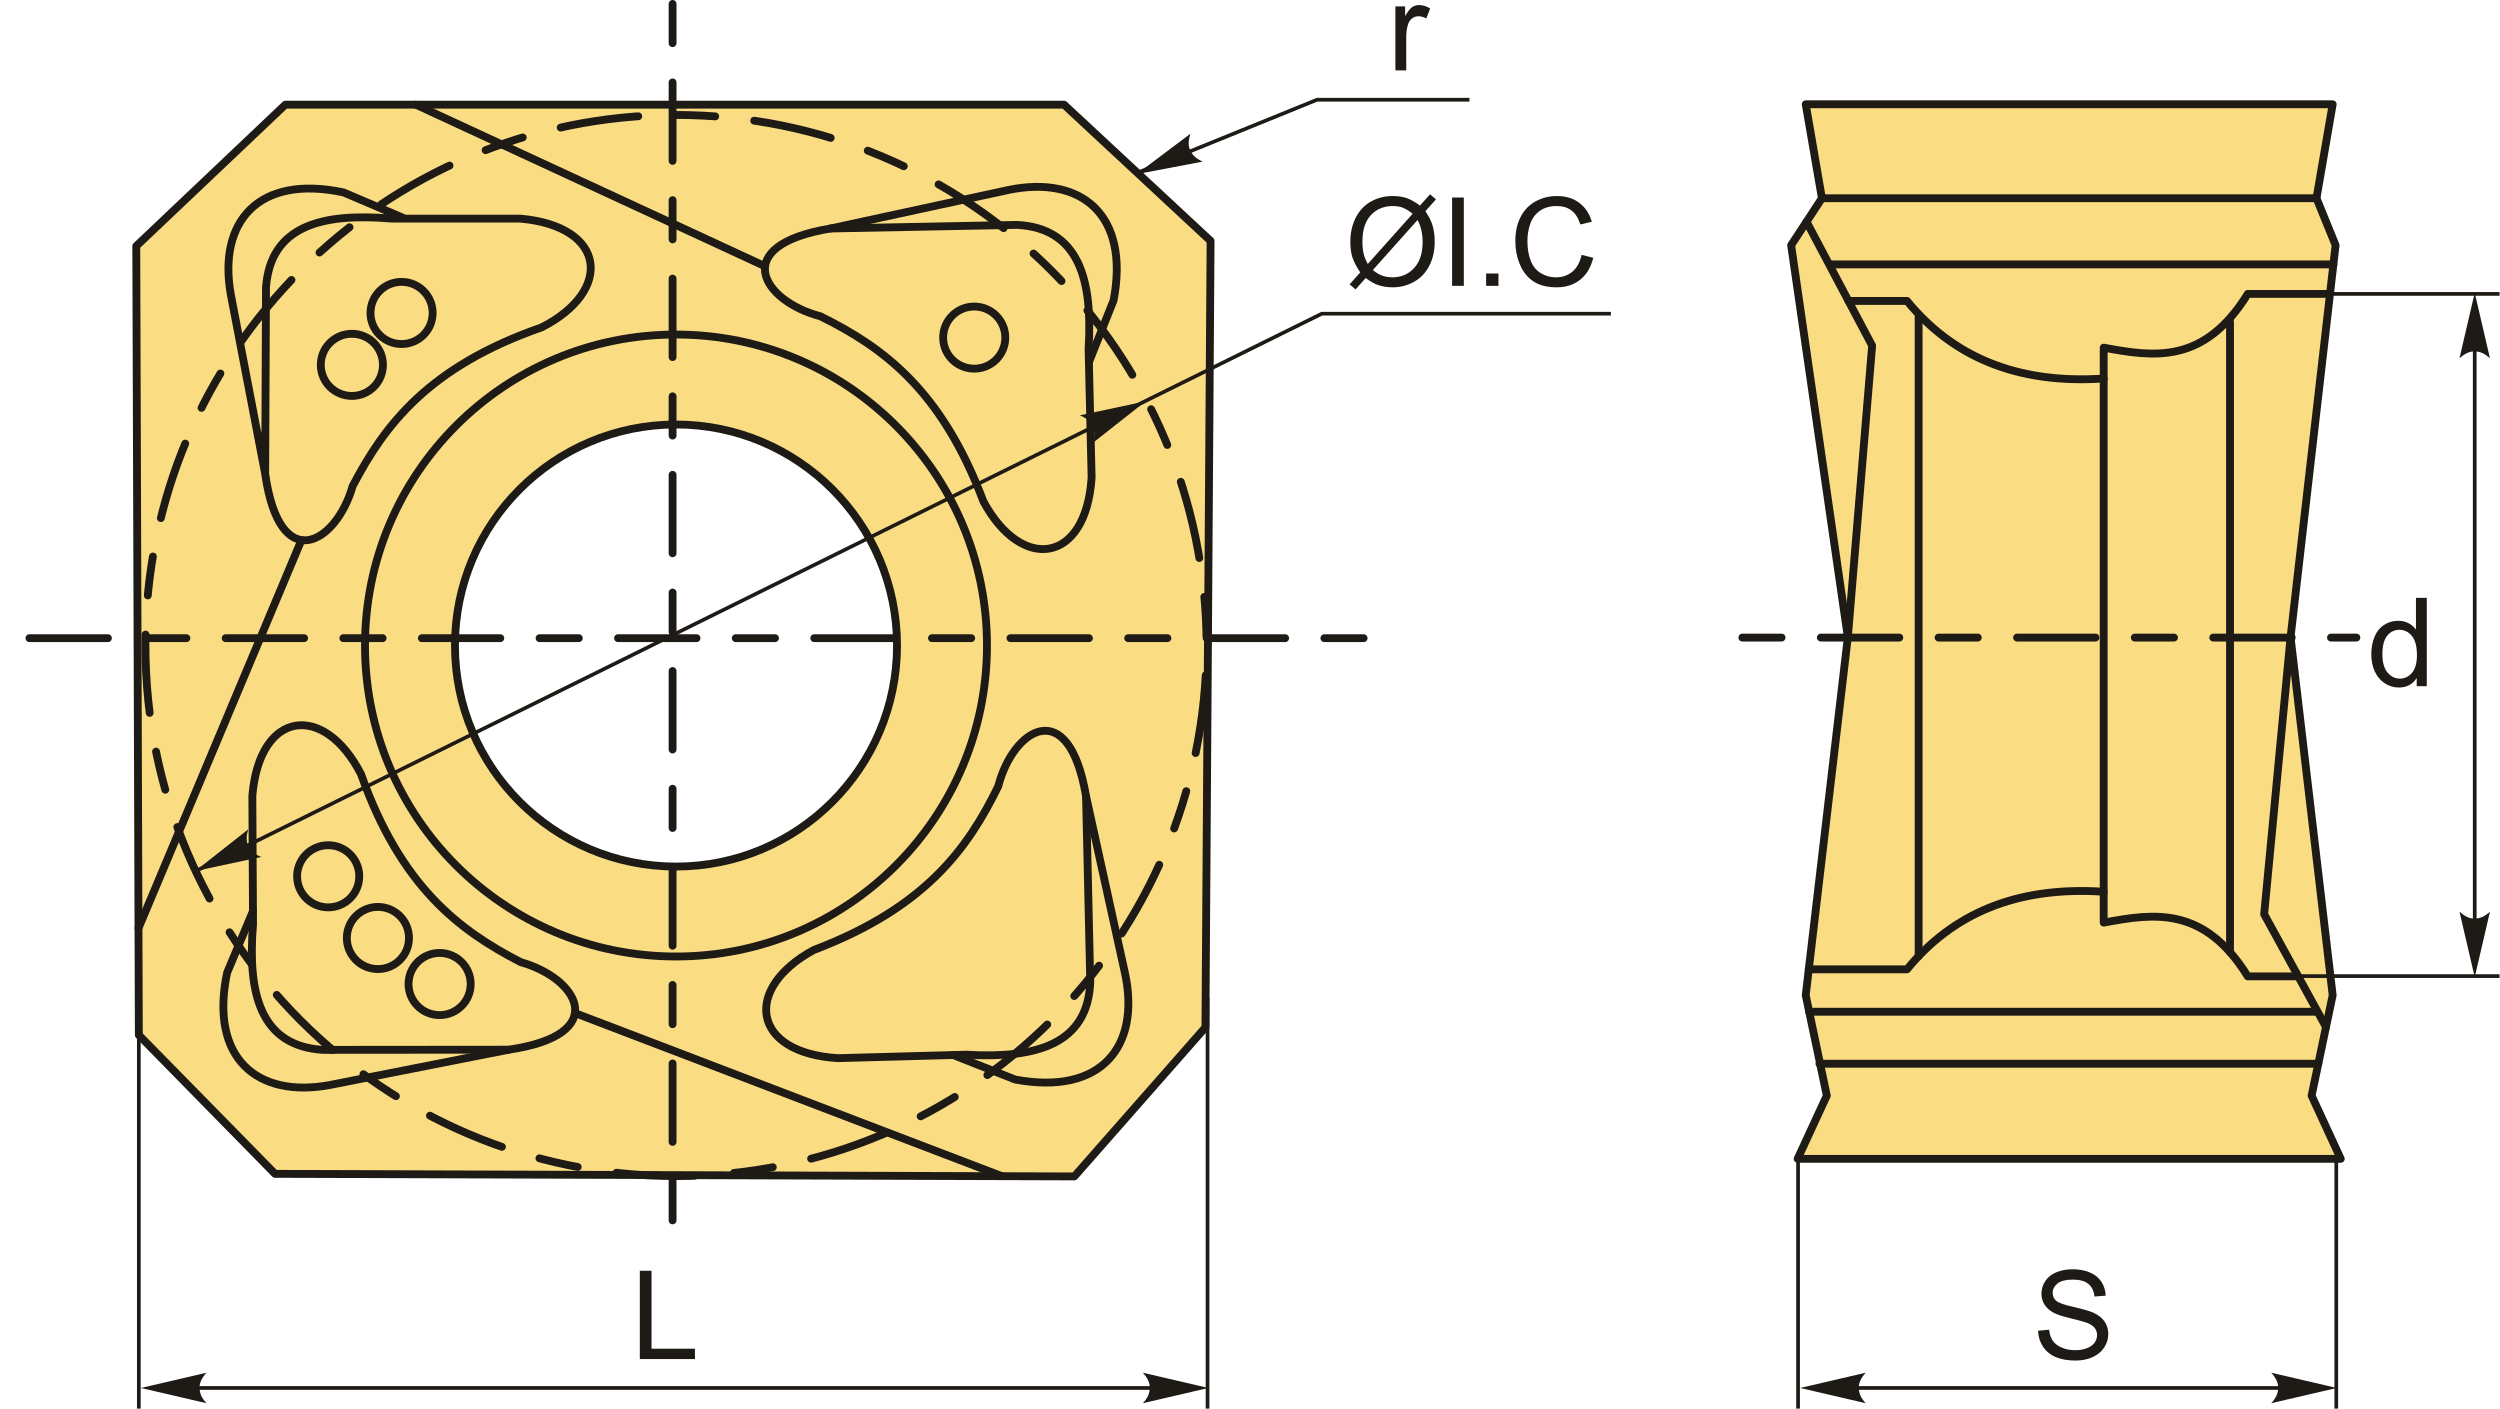 <?xml version="1.0" encoding="UTF-8"?>
<!DOCTYPE svg PUBLIC "-//W3C//DTD SVG 1.1//EN" "http://www.w3.org/Graphics/SVG/1.1/DTD/svg11.dtd">
<!-- Creator: CorelDRAW 2018 (64-Bit) -->
<svg xmlns="http://www.w3.org/2000/svg" xml:space="preserve" width="1592px" height="897px" version="1.1" style="shape-rendering:geometricPrecision; text-rendering:geometricPrecision; image-rendering:optimizeQuality; fill-rule:evenodd; clip-rule:evenodd"
viewBox="0 0 1592 897.34"
 xmlns:xlink="http://www.w3.org/1999/xlink">
 <defs>
  <style type="text/css">
   <![CDATA[
    .str2 {stroke:#1E1A16;stroke-width:2.36;stroke-miterlimit:22.926}
    .str0 {stroke:#1E1A16;stroke-width:5;stroke-linecap:round;stroke-linejoin:round;stroke-miterlimit:22.926}
    .str1 {stroke:#1E1A16;stroke-width:5;stroke-linecap:round;stroke-linejoin:round;stroke-miterlimit:22.926;stroke-dasharray:25 25 49.99 25}
    .fil1 {fill:none}
    .fil0 {fill:#FADC82}
    .fil3 {fill:#1E1A16;fill-rule:nonzero}
    .fil2 {fill:#1E1A16;fill-rule:nonzero}
   ]]>
  </style>
 </defs>
 <g id="Layer_x0020_1">
  <g id="_2022851818624">
   <g>
    <path class="fil0 str0" d="M88.14 659.38l-1.63 -502.64 94.96 -90.05 496.09 0 93.33 86.77 -3.28 501.01 -83.5 94.96 -509.19 -1.64 -86.78 -88.41zm342.19 -388.96c77.77,0 140.81,63.04 140.81,140.8 0,77.77 -63.04,140.81 -140.81,140.81 -77.76,0 -140.8,-63.04 -140.8,-140.81 0,-77.76 63.04,-140.8 140.8,-140.8z"/>
    <circle class="fil1 str0" cx="430.33" cy="411.22" r="198.11"/>
    <path class="fil1 str1" d="M430.33 73.23c186.67,0 337.99,151.33 337.99,337.99 0,186.67 -151.32,337.99 -337.99,337.99 -186.66,0 -337.98,-151.32 -337.98,-337.99 0,-186.66 151.32,-337.99 337.98,-337.99z"/>
    <path class="fil1 str0" d="M168.63 301.82c-7.29,-38.03 -14.59,-76.06 -21.88,-114.09 -8.36,-46.3 17.39,-76.82 71.89,-65.12l39.07 16.67m-33.34 170.35c-10.58,36.83 -46.53,57.56 -55.74,-7.81 0.17,-39.59 0.35,-79.19 0.52,-118.78 2.9,-39.22 35.64,-47.61 80.23,-43.76 27.26,0 54.52,0 81.79,0 54.91,4.87 59.38,46 13.54,69.29 -71.98,25.08 -99.92,62.05 -120.34,101.06zm31.14 -130.06c10.94,0 19.8,8.87 19.8,19.8 0,10.93 -8.86,19.79 -19.8,19.79 -10.93,0 -19.79,-8.86 -19.79,-19.79 0,-10.93 8.86,-19.8 19.79,-19.8z"/>
    <path class="fil1 str0" d="M640.11 214.6c0.26,10.93 -8.39,20 -19.32,20.26 -10.93,0.25 -20,-8.4 -20.26,-19.33 -0.26,-10.93 8.4,-20 19.32,-20.25 10.93,-0.26 20,8.39 20.26,19.32z"/>
    <path class="fil1 str0" d="M522.27 201.47c-37.07,-9.71 -58.64,-45.16 6.5,-55.91 39.58,-0.76 79.17,-1.52 118.75,-2.29 39.29,1.98 48.45,34.5 45.65,79.18 0.64,27.25 1.28,54.51 1.93,81.76 -3.58,55.02 -44.59,60.45 -68.95,15.18 -26.77,-71.37 -64.4,-98.43 -103.88,-117.92z"/>
    <path class="fil1 str0" d="M528.77 145.56c37.85,-8.19 75.69,-16.38 113.54,-24.57 46.09,-9.45 77.21,15.57 66.8,70.33l-15.75 39.46"/>
    <path class="fil1 str0" d="M635.61 500.91c9.58,-37.1 44.96,-58.8 55.94,6.3 0.9,39.58 1.79,79.17 2.69,118.75 -1.83,39.29 -34.33,48.56 -79.01,45.91 -27.25,0.74 -54.5,1.48 -81.76,2.22 -55.03,-3.38 -60.6,-44.37 -15.41,-68.89 71.27,-27.02 98.2,-64.74 117.55,-104.29z"/>
    <path class="fil1 str0" d="M691.55 507.21c8.32,37.82 16.64,75.64 24.96,113.45 9.61,46.06 -15.3,77.27 -70.1,67.05l-39.51 -15.61"/>
    <path class="fil1 str0" d="M188.97 558.34c-0.06,-10.93 8.76,-19.84 19.69,-19.9 10.93,-0.06 19.84,8.76 19.9,19.69 0.06,10.94 -8.76,19.85 -19.69,19.9 -10.93,0.06 -19.84,-8.75 -19.9,-19.69z"/>
    <path class="fil1 str0" d="M331.37 612.91c36.89,10.38 57.81,46.22 -7.52,55.78 -39.59,0.04 -79.18,0.08 -118.77,0.11 -39.24,-2.68 -47.81,-35.38 -44.19,-79.99 -0.15,-27.26 -0.29,-54.52 -0.44,-81.78 4.58,-54.95 45.68,-59.63 69.21,-13.92 25.46,71.84 62.59,99.59 101.71,119.8z"/>
    <path class="fil1 str0" d="M323.85 668.69c-37.99,7.5 -75.97,14.99 -113.97,22.49 -46.25,8.61 -76.91,-16.98 -65.5,-71.54l16.46 -39.16"/>
    <circle class="fil1 str0" cx="223.85" cy="232.43" r="19.8"/>
    <path class="fil1 str0" d="M220.65 597.64c-0.06,-10.93 8.75,-19.84 19.69,-19.9 10.93,-0.06 19.84,8.76 19.9,19.69 0.06,10.94 -8.76,19.85 -19.69,19.9 -10.94,0.06 -19.85,-8.75 -19.9,-19.69z"/>
    <path class="fil1 str0" d="M259.95 626.97c-0.06,-10.93 8.75,-19.84 19.69,-19.9 10.93,-0.06 19.84,8.76 19.9,19.69 0.06,10.93 -8.76,19.84 -19.69,19.9 -10.93,0.06 -19.84,-8.75 -19.9,-19.69z"/>
    <line class="fil1 str0" x1="87.92" y1="591.28" x2="191.73" y2= "344.04" />
    <line class="fil1 str0" x1="487.1" y1="169.64" x2="264.61" y2= "66.69" />
    <line class="fil1 str0" x1="365.95" y1="645.36" x2="637.97" y2= "749.28" />
    <path class="fil1 str1" d="M428.16 2.5l0 788.12m440.22 -384.08l-868.38 0"/>
   </g>
   <g>
    <polygon class="fil0 str0" points="1144.86,738.23 1490.87,738.23 1472.29,697.98 1485.71,634 1458.88,405.94 1487.57,156.21 1475.39,126.28 1485.71,66.43 1150.02,66.43 1160.34,126.28 1140.73,156.21 1176.85,405.94 1150.02,634 1163.44,697.98 "/>
    <polyline class="fil1 str0" points="1150.54,141.25 1192.33,220.19 1176.85,405.94 "/>
    <polyline class="fil1 str0" points="1481.46,654.24 1442.06,582.4 1458.88,405.94 "/>
    <line class="fil1 str0" x1="1160.34" y1="126.28" x2="1475.39" y2= "126.28" />
    <line class="fil1 str0" x1="1486.16" y1="168.44" x2="1166.65" y2= "168.44" />
    <line class="fil1 str0" x1="1476.55" y1="677.65" x2="1158.79" y2= "677.65" />
    <line class="fil1 str0" x1="1152.22" y1="644.51" x2="1474.41" y2= "644.51" />
    <path class="fil1 str0" d="M1177.26 191.72c12.43,0 24.86,0 37.29,0 28.73,35.08 69.36,53.18 125.29,49.41 0,-6.55 0,-13.11 0,-19.66 31.92,5.91 63.78,10.89 91.78,-34.24 17.43,0 34.86,0 52.29,0"/>
    <path class="fil1 str0" d="M1151.96 617.49c12.43,0 50.16,0 62.59,0 28.73,-35.08 69.36,-53.18 125.29,-49.41 0,6.55 0,13.11 0,19.67 31.92,-5.92 63.78,-10.9 91.78,34.23 17.43,0 14.72,0 32.15,0"/>
    <line class="fil1 str0" x1="1221.94" y1="609.12" x2="1221.94" y2= "201.63" />
    <line class="fil1 str0" x1="1339.84" y1="568.08" x2="1339.84" y2= "241.13" />
    <line class="fil1 str0" x1="1420.31" y1="606.58" x2="1420.31" y2= "205.01" />
    <line class="fil1 str1" x1="1109.65" y1="406.16" x2="1500.82" y2= "406.16" />
   </g>
   <polyline class="fil1 str2" points="124.34,554.94 841.71,199.85 1025.89,199.85 "/>
   <path id="стрелка.cdr" class="fil2" d="M124.13 554.88l33.68 -26.54c-1.19,3.88 -1.43,7.67 0.12,10.66 1.66,3.19 3.85,5.15 8.14,6.93l-41.94 8.95z"/>
   <path id="стрелка.cdr_0" class="fil2" d="M729.54 255.63l-33.68 26.54c1.19,-3.88 1.43,-7.67 -0.12,-10.66 -1.66,-3.18 -3.85,-5.15 -8.14,-6.93l41.94 -8.95z"/>
   <path class="fil3" d="M904.26 130.97l6.43 -7.19 3.78 3.22 -6.74 7.56c2.18,3.28 3.65,6.13 4.42,8.59 1.01,3.23 1.52,6.84 1.52,10.82 0,5.76 -1.16,10.9 -3.48,15.4 -2.33,4.51 -5.59,7.9 -9.8,10.21 -4.2,2.3 -8.67,3.45 -13.4,3.45 -3.52,0 -6.72,-0.49 -9.57,-1.49 -2.2,-0.77 -4.77,-2.25 -7.72,-4.42l-6.46 7.25 -3.79 -3.23 6.77 -7.59c-2.51,-3.81 -4.19,-7.06 -5.03,-9.75 -0.85,-2.7 -1.27,-5.95 -1.27,-9.74 0,-5.77 1.15,-10.92 3.46,-15.42 2.3,-4.52 5.53,-7.94 9.69,-10.27 4.15,-2.32 8.78,-3.49 13.87,-3.49 3.43,0 6.43,0.46 9,1.37 2.58,0.9 5.34,2.47 8.32,4.72zm-4.65 5.2c-2.43,-1.9 -4.52,-3.19 -6.33,-3.89 -1.79,-0.69 -3.9,-1.03 -6.33,-1.03 -5.59,0 -10.21,1.9 -13.85,5.7 -3.66,3.79 -5.48,9.46 -5.48,17.01 0,2.96 0.28,5.6 0.84,7.9 0.41,1.71 1.26,3.82 2.55,6.32l28.6 -32.01zm3.14 3.96l-28.49 31.89c1.98,1.61 3.8,2.74 5.45,3.38 2.18,0.85 4.52,1.27 7.05,1.27 5.56,0 10.15,-1.96 13.78,-5.91 3.62,-3.94 5.43,-9.47 5.43,-16.57 0,-5.33 -1.07,-10 -3.22,-14.06z"/>
   <polygon id="1" class="fil3" points="924.74,182.09 924.74,125.83 932.21,125.83 932.21,182.09 "/>
   <polygon id="2" class="fil3" points="946.42,182.09 946.42,174.23 954.28,174.23 954.28,182.09 "/>
   <path id="3" class="fil3" d="M1007.23 162.35l7.46 1.89c-1.56,6.12 -4.36,10.77 -8.4,13.98 -4.05,3.2 -9,4.81 -14.86,4.81 -6.05,0 -10.97,-1.23 -14.77,-3.7 -3.8,-2.46 -6.68,-6.04 -8.66,-10.72 -1.98,-4.68 -2.97,-9.7 -2.97,-15.07 0,-5.85 1.11,-10.96 3.35,-15.32 2.24,-4.37 5.42,-7.68 9.55,-9.94 4.12,-2.27 8.67,-3.4 13.62,-3.4 5.63,0 10.36,1.43 14.18,4.3 3.84,2.87 6.51,6.89 8.02,12.07l-7.31 1.73c-1.29,-4.08 -3.19,-7.07 -5.67,-8.93 -2.47,-1.87 -5.59,-2.8 -9.35,-2.8 -4.31,0 -7.92,1.03 -10.82,3.1 -2.89,2.07 -4.94,4.86 -6.1,8.35 -1.18,3.49 -1.77,7.09 -1.77,10.8 0,4.78 0.69,8.96 2.08,12.52 1.39,3.58 3.55,6.24 6.49,8 2.93,1.77 6.1,2.65 9.52,2.65 4.16,0 7.67,-1.21 10.55,-3.6 2.88,-2.41 4.84,-5.97 5.86,-10.72z"/>
   <polyline class="fil1 str2" points="724.23,110.07 838.7,63.53 935.78,63.53 "/>
   <path id="стрелка.cdr_1" class="fil2" d="M723.78 110.95l34.27 -25.77c-1.29,3.85 -1.61,7.63 -0.12,10.66 1.59,3.22 3.73,5.23 7.97,7.1l-42.12 8.01z"/>
   <path class="fil3" d="M888.62 44.86l0 -40.79 6.21 0 0 6.25c1.58,-2.9 3.05,-4.81 4.4,-5.72 1.35,-0.93 2.83,-1.39 4.44,-1.39 2.33,0 4.7,0.73 7.11,2.18l-2.46 6.38c-1.68,-0.94 -3.36,-1.41 -5.03,-1.41 -1.51,0 -2.86,0.46 -4.05,1.36 -1.19,0.9 -2.04,2.16 -2.55,3.77 -0.78,2.45 -1.16,5.14 -1.16,8.06l0 21.31 -6.91 0z"/>
   <polygon class="fil3" points="407.29,865.78 407.29,809.52 414.75,809.52 414.75,859.18 442.41,859.18 442.41,865.78 "/>
   <line class="fil1 str2" x1="88.14" y1="659.38" x2="88.14" y2= "897.34" />
   <line class="fil1 str2" x1="101.71" y1="884.19" x2="755.64" y2= "884.19" />
   <line class="fil1 str2" x1="768.95" y1="635.24" x2="768.95" y2= "897.34" />
   <path id="стрелка.cdr_2" class="fil2" d="M89.47 884.19l41.77 -9.71c-2.74,3 -4.56,6.33 -4.43,9.7 0.16,3.59 1.3,6.29 4.43,9.72l-41.77 -9.71z"/>
   <path id="стрелка.cdr_3" class="fil2" d="M769.51 884.19l-41.76 -9.71c2.73,3 4.56,6.33 4.42,9.7 -0.15,3.59 -1.3,6.29 -4.42,9.72l41.76 -9.71z"/>
   <path class="fil3" d="M1298.05 847.71l7 -0.63c0.33,2.83 1.1,5.15 2.32,6.97 1.21,1.81 3.1,3.27 5.65,4.4 2.56,1.11 5.44,1.67 8.64,1.67 2.84,0 5.34,-0.41 7.51,-1.27 2.18,-0.85 3.79,-2.01 4.85,-3.49 1.06,-1.48 1.6,-3.09 1.6,-4.82 0,-1.76 -0.51,-3.29 -1.53,-4.61 -1.03,-1.31 -2.72,-2.41 -5.07,-3.32 -1.51,-0.57 -4.85,-1.49 -10.02,-2.73 -5.18,-1.25 -8.79,-2.41 -10.86,-3.51 -2.69,-1.42 -4.68,-3.17 -5.99,-5.26 -1.32,-2.08 -1.97,-4.42 -1.97,-7 0,-2.86 0.81,-5.52 2.42,-7.98 1.61,-2.48 3.95,-4.35 7.06,-5.63 3.09,-1.28 6.53,-1.93 10.32,-1.93 4.16,0 7.84,0.67 11.03,2.02 3.18,1.34 5.63,3.31 7.34,5.93 1.72,2.61 2.64,5.57 2.77,8.87l-7.15 0.55c-0.38,-3.55 -1.68,-6.23 -3.89,-8.04 -2.22,-1.82 -5.49,-2.73 -9.81,-2.73 -4.51,0 -7.8,0.83 -9.85,2.48 -2.06,1.65 -3.09,3.64 -3.09,5.97 0,2.02 0.73,3.68 2.18,4.99 1.45,1.3 5.18,2.65 11.23,4.01 6.05,1.38 10.2,2.57 12.45,3.59 3.27,1.51 5.69,3.4 7.25,5.72 1.56,2.31 2.33,4.97 2.33,7.98 0,3 -0.85,5.8 -2.57,8.45 -1.71,2.64 -4.16,4.7 -7.37,6.17 -3.21,1.46 -6.81,2.2 -10.83,2.2 -5.09,0 -9.34,-0.75 -12.77,-2.23 -3.45,-1.48 -6.13,-3.71 -8.09,-6.69 -1.96,-2.98 -2.98,-6.34 -3.09,-10.1z"/>
   <line class="fil1 str2" x1="1145.14" y1="738.23" x2="1145.14" y2= "897.34" />
   <line class="fil1 str2" x1="1158.7" y1="884.19" x2="1466.99" y2= "884.19" />
   <path id="стрелка.cdr_4" class="fil2" d="M1146.46 884.19l41.77 -9.71c-2.73,3 -4.56,6.33 -4.42,9.7 0.15,3.59 1.3,6.29 4.42,9.72l-41.77 -9.71z"/>
   <path id="стрелка.cdr_5" class="fil2" d="M1488.34 884.19l-41.77 -9.71c2.74,3 4.56,6.33 4.43,9.7 -0.16,3.59 -1.3,6.29 -4.43,9.72l41.77 -9.71z"/>
   <line class="fil1 str2" x1="1488" y1="738.23" x2="1488" y2= "897.34" />
   <path class="fil3" d="M1539.23 437.12l0 -5.18c-2.58,4.02 -6.38,6.04 -11.4,6.04 -3.24,0 -6.23,-0.89 -8.94,-2.68 -2.73,-1.79 -4.83,-4.29 -6.34,-7.48 -1.49,-3.21 -2.24,-6.89 -2.24,-11.06 0,-4.06 0.68,-7.74 2.03,-11.05 1.36,-3.3 3.39,-5.84 6.1,-7.6 2.7,-1.77 5.74,-2.64 9.08,-2.64 2.46,0 4.65,0.52 6.56,1.56 1.91,1.03 3.47,2.39 4.68,4.06l0 -20.24 6.91 0 0 56.27 -6.44 0zm-21.85 -20.34c0,5.21 1.1,9.1 3.31,11.68 2.21,2.58 4.81,3.86 7.81,3.86 3.03,0 5.59,-1.23 7.72,-3.69 2.1,-2.46 3.17,-6.22 3.17,-11.28 0,-5.55 -1.08,-9.64 -3.24,-12.24 -2.15,-2.61 -4.81,-3.91 -7.96,-3.91 -3.08,0 -5.65,1.25 -7.72,3.75 -2.05,2.5 -3.09,6.44 -3.09,11.83z"/>
   <line class="fil1 str2" x1="1479.65" y1="187.23" x2="1592" y2= "187.23" />
   <line class="fil1 str2" x1="1445.87" y1="621.82" x2="1592" y2= "621.82" />
   <line class="fil1 str2" x1="1576.2" y1="610.3" x2="1576.2" y2= "207.38" />
   <path id="стрелка.cdr_6" class="fil2" d="M1576.2 622.54l-9.71 -41.77c3,2.73 6.33,4.56 9.7,4.42 3.59,-0.15 6.29,-1.29 9.72,-4.42l-9.71 41.77z"/>
   <path id="стрелка.cdr_7" class="fil2" d="M1576.2 186.49l-9.71 41.77c3,-2.73 6.33,-4.56 9.7,-4.42 3.59,0.15 6.29,1.3 9.72,4.42l-9.71 -41.77z"/>
  </g>
 </g>
</svg>
